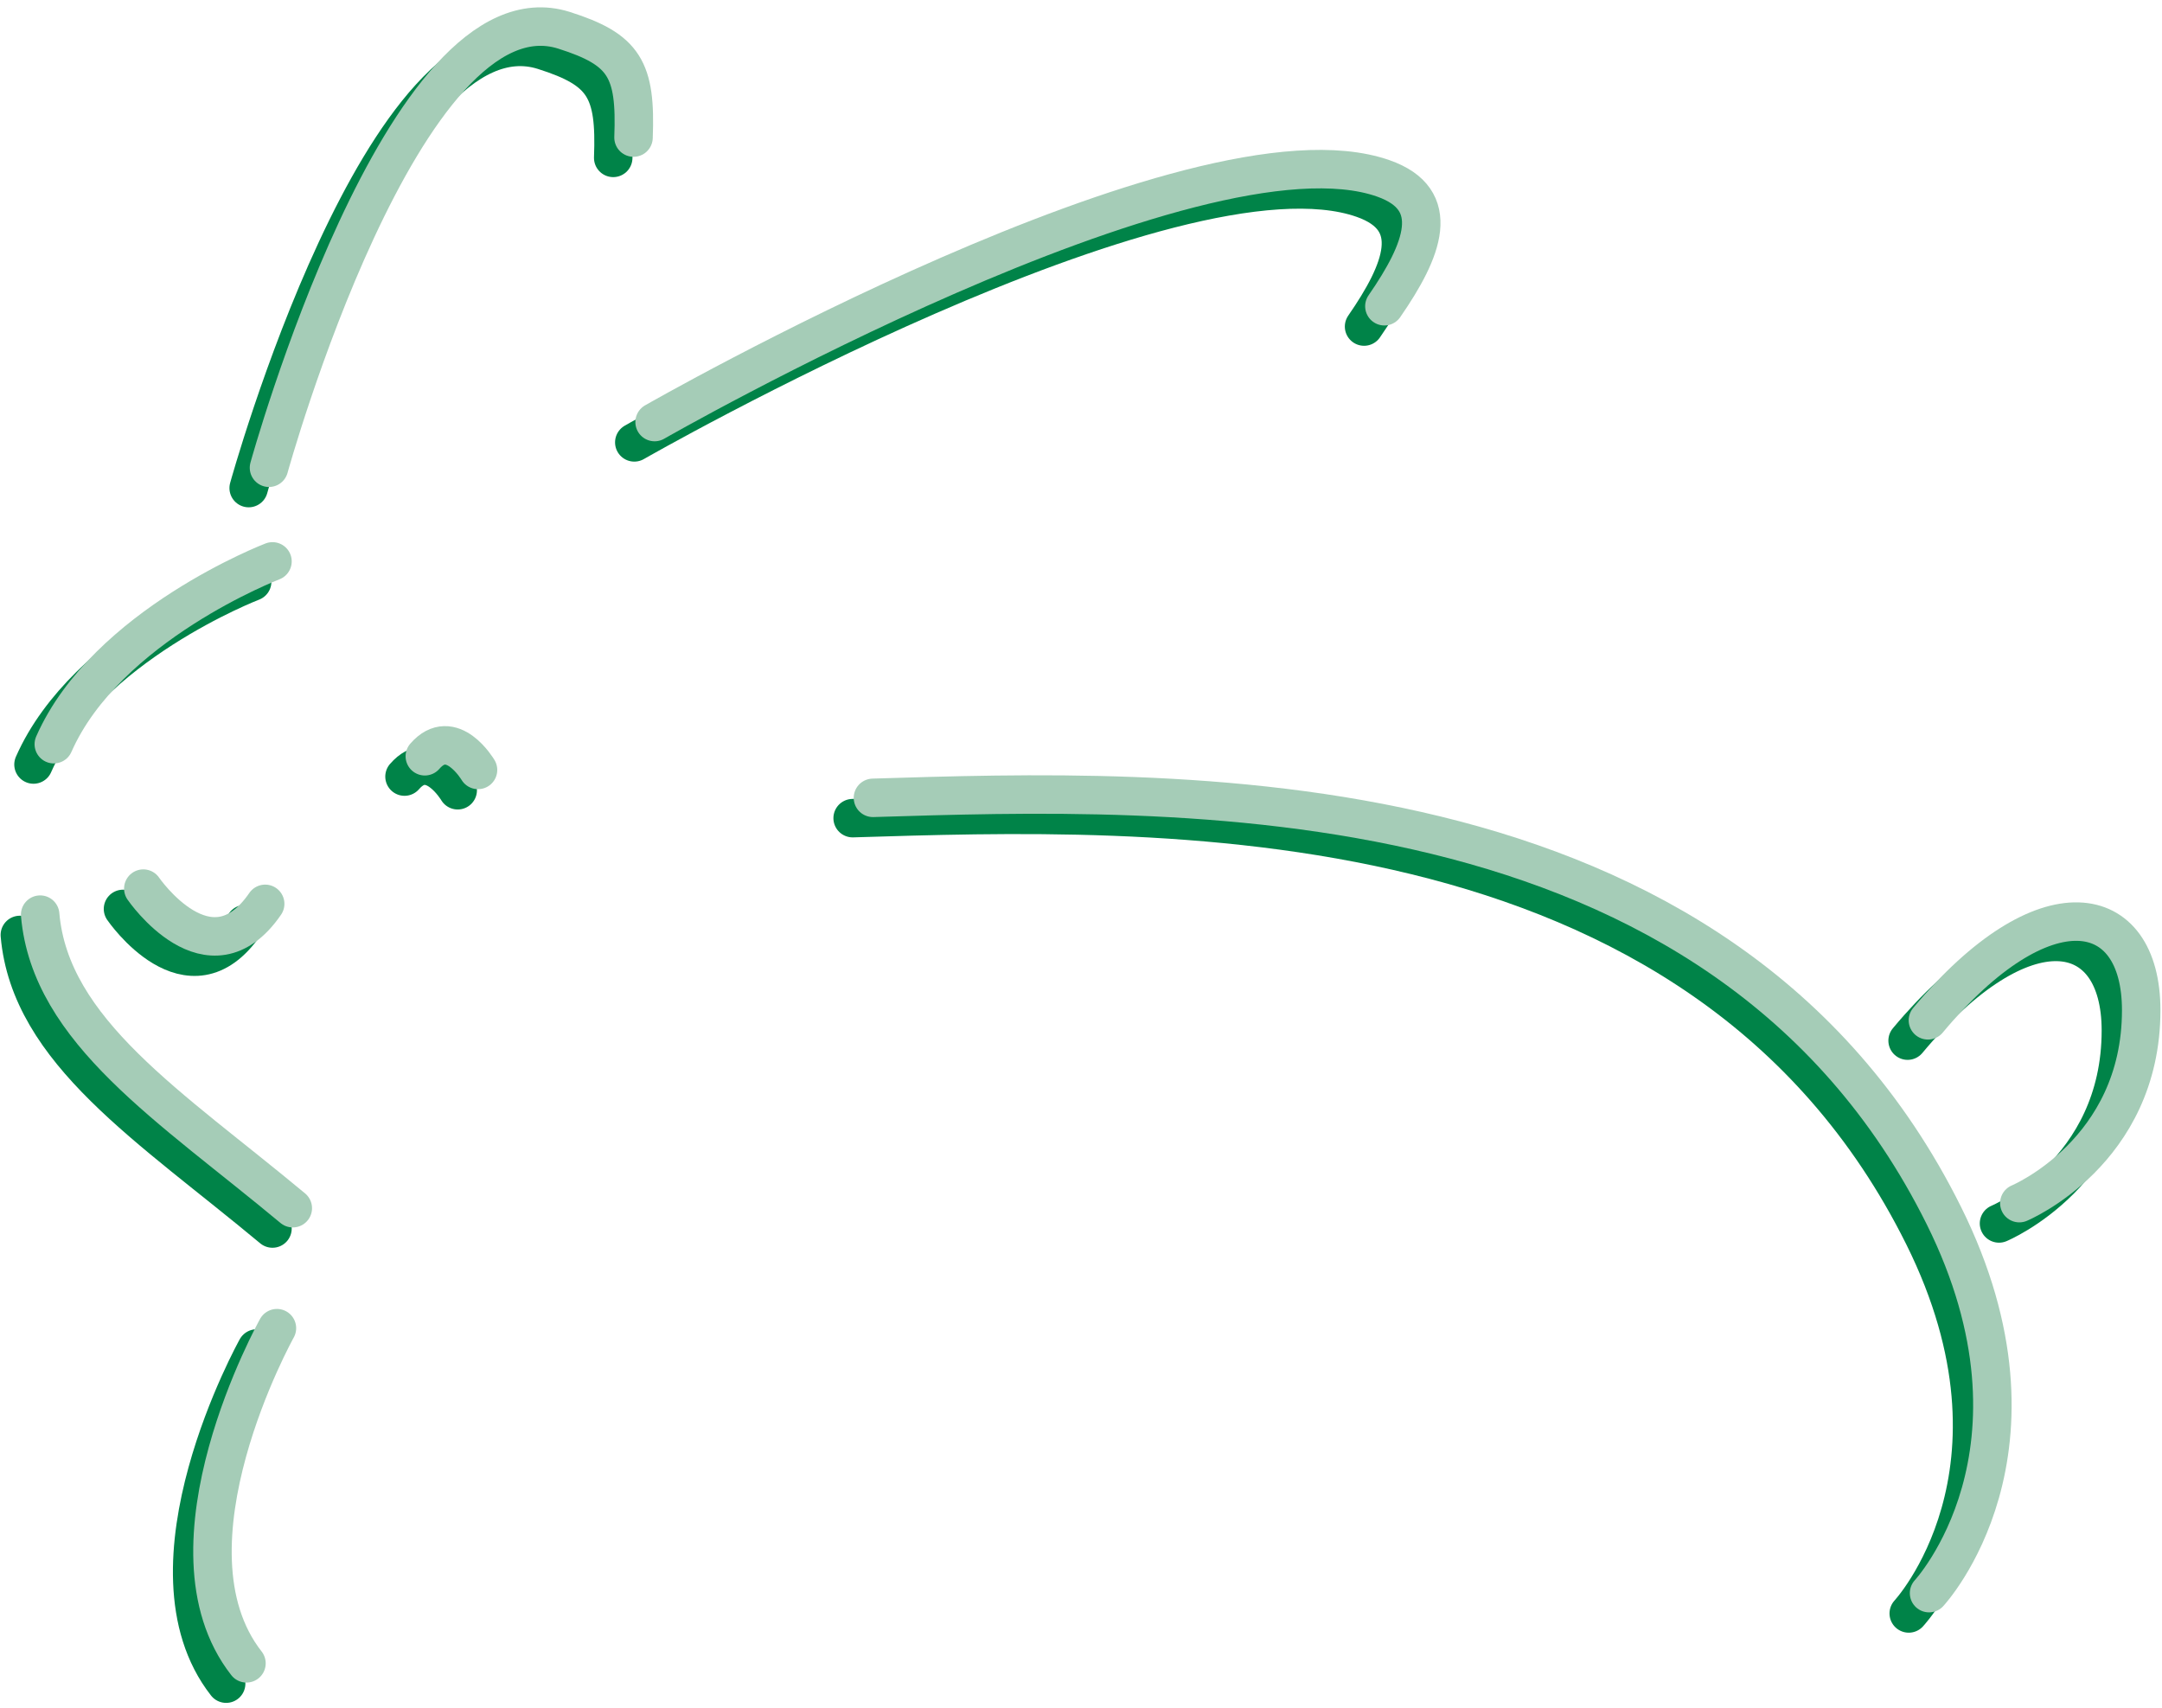 <?xml version="1.0" encoding="utf-8"?>
<!-- Generator: Adobe Illustrator 13.0.0, SVG Export Plug-In  -->
<!DOCTYPE svg PUBLIC "-//W3C//DTD SVG 1.1//EN" "http://www.w3.org/Graphics/SVG/1.1/DTD/svg11.dtd">
<svg version="1.1"
	 xmlns="http://www.w3.org/2000/svg" xmlns:xlink="http://www.w3.org/1999/xlink" xmlns:a="http://ns.adobe.com/AdobeSVGViewerExtensions/3.0/"
	 x="0px" y="0px" width="281px" height="222px" viewBox="-0.08 -0.955 281 222" enable-background="new -0.08 -0.955 281 222"
	 xml:space="preserve">
<defs>
</defs>
<path fill="none" stroke="#008348" stroke-width="5" stroke-linecap="round" d="M32.241,62.48c0,0,17.54-63.451,38.342-56.86
	c7.883,2.498,9.378,5.073,9.038,13.945"/>
<path fill="none" stroke="#008348" stroke-width="5" stroke-linecap="round" d="M82.36,56.541c0,0,70.24-40.261,94.71-31.672
	c7.803,2.739,5.19,9.314,0.141,16.618"/>
<path fill="none" stroke="#008348" stroke-width="5" stroke-linecap="round" d="M33.273,174.31c0,0-15.84,28.38-3.96,43.56"/>
<path fill="none" stroke="#008348" stroke-width="5" stroke-linecap="round" d="M32.695,74.649c0,0-21.615,8.292-28.421,23.76"/>
<path fill="none" stroke="#008348" stroke-width="5" stroke-linecap="round" d="M15.906,117.178c0,0,8.58,12.541,15.84,1.98"/>
<path fill="none" stroke="#008348" stroke-width="5" stroke-linecap="round" d="M52.495,99.977c3.49-4.017,6.915,1.778,6.915,1.778"
	/>
<path fill="none" stroke="#008348" stroke-width="5" stroke-linecap="round" d="M110.74,105.38
	c38.643-1.171,110.22-3.96,139.181,54.279c15.247,30.662-1.917,49.087-1.917,49.087"/>
<path fill="none" stroke="#008348" stroke-width="5" stroke-linecap="round" d="M2.5,120.561
	c1.32,15.18,16.995,24.957,32.835,38.156"/>
<path fill="none" stroke="#008348" stroke-width="5" stroke-linecap="round" d="M247.856,134.297
	c15.07-18.084,27.72-15.686,27.72-1.32c0,18.48-15.84,25.08-15.84,25.08"/>
<path fill="none" stroke="#A5CCB7" stroke-width="5" stroke-linecap="round" d="M34.881,59.84c0,0,17.54-63.451,38.342-56.86
	c7.883,2.498,9.378,5.073,9.038,13.945"/>
<path fill="none" stroke="#A5CCB7" stroke-width="5" stroke-linecap="round" d="M85,53.9c0,0,70.239-40.26,94.71-31.671
	c7.803,2.739,5.19,9.314,0.141,16.618"/>
<path fill="none" stroke="#A5CCB7" stroke-width="5" stroke-linecap="round" d="M35.913,171.669c0,0-15.84,28.38-3.96,43.56"/>
<path fill="none" stroke="#A5CCB7" stroke-width="5" stroke-linecap="round" d="M35.335,72.009c0,0-21.615,8.291-28.422,23.76"/>
<path fill="none" stroke="#A5CCB7" stroke-width="5" stroke-linecap="round" d="M18.546,114.538c0,0,8.58,12.54,15.84,1.98"/>
<path fill="none" stroke="#A5CCB7" stroke-width="5" stroke-linecap="round" d="M55.135,97.337c3.49-4.017,6.914,1.777,6.914,1.777"
	/>
<path fill="none" stroke="#A5CCB7" stroke-width="5" stroke-linecap="round" d="M113.38,102.74
	c38.643-1.171,110.22-3.96,139.181,54.279c15.248,30.662-1.917,49.087-1.917,49.087"/>
<path fill="none" stroke="#A5CCB7" stroke-width="5" stroke-linecap="round" d="M5.14,117.92
	c1.32,15.18,16.995,24.957,32.835,38.156"/>
<path fill="none" stroke="#A5CCB7" stroke-width="5" stroke-linecap="round" d="M250.496,131.657
	c15.07-18.084,27.72-15.686,27.72-1.32c0,18.48-15.84,25.08-15.84,25.08"/>
</svg>

